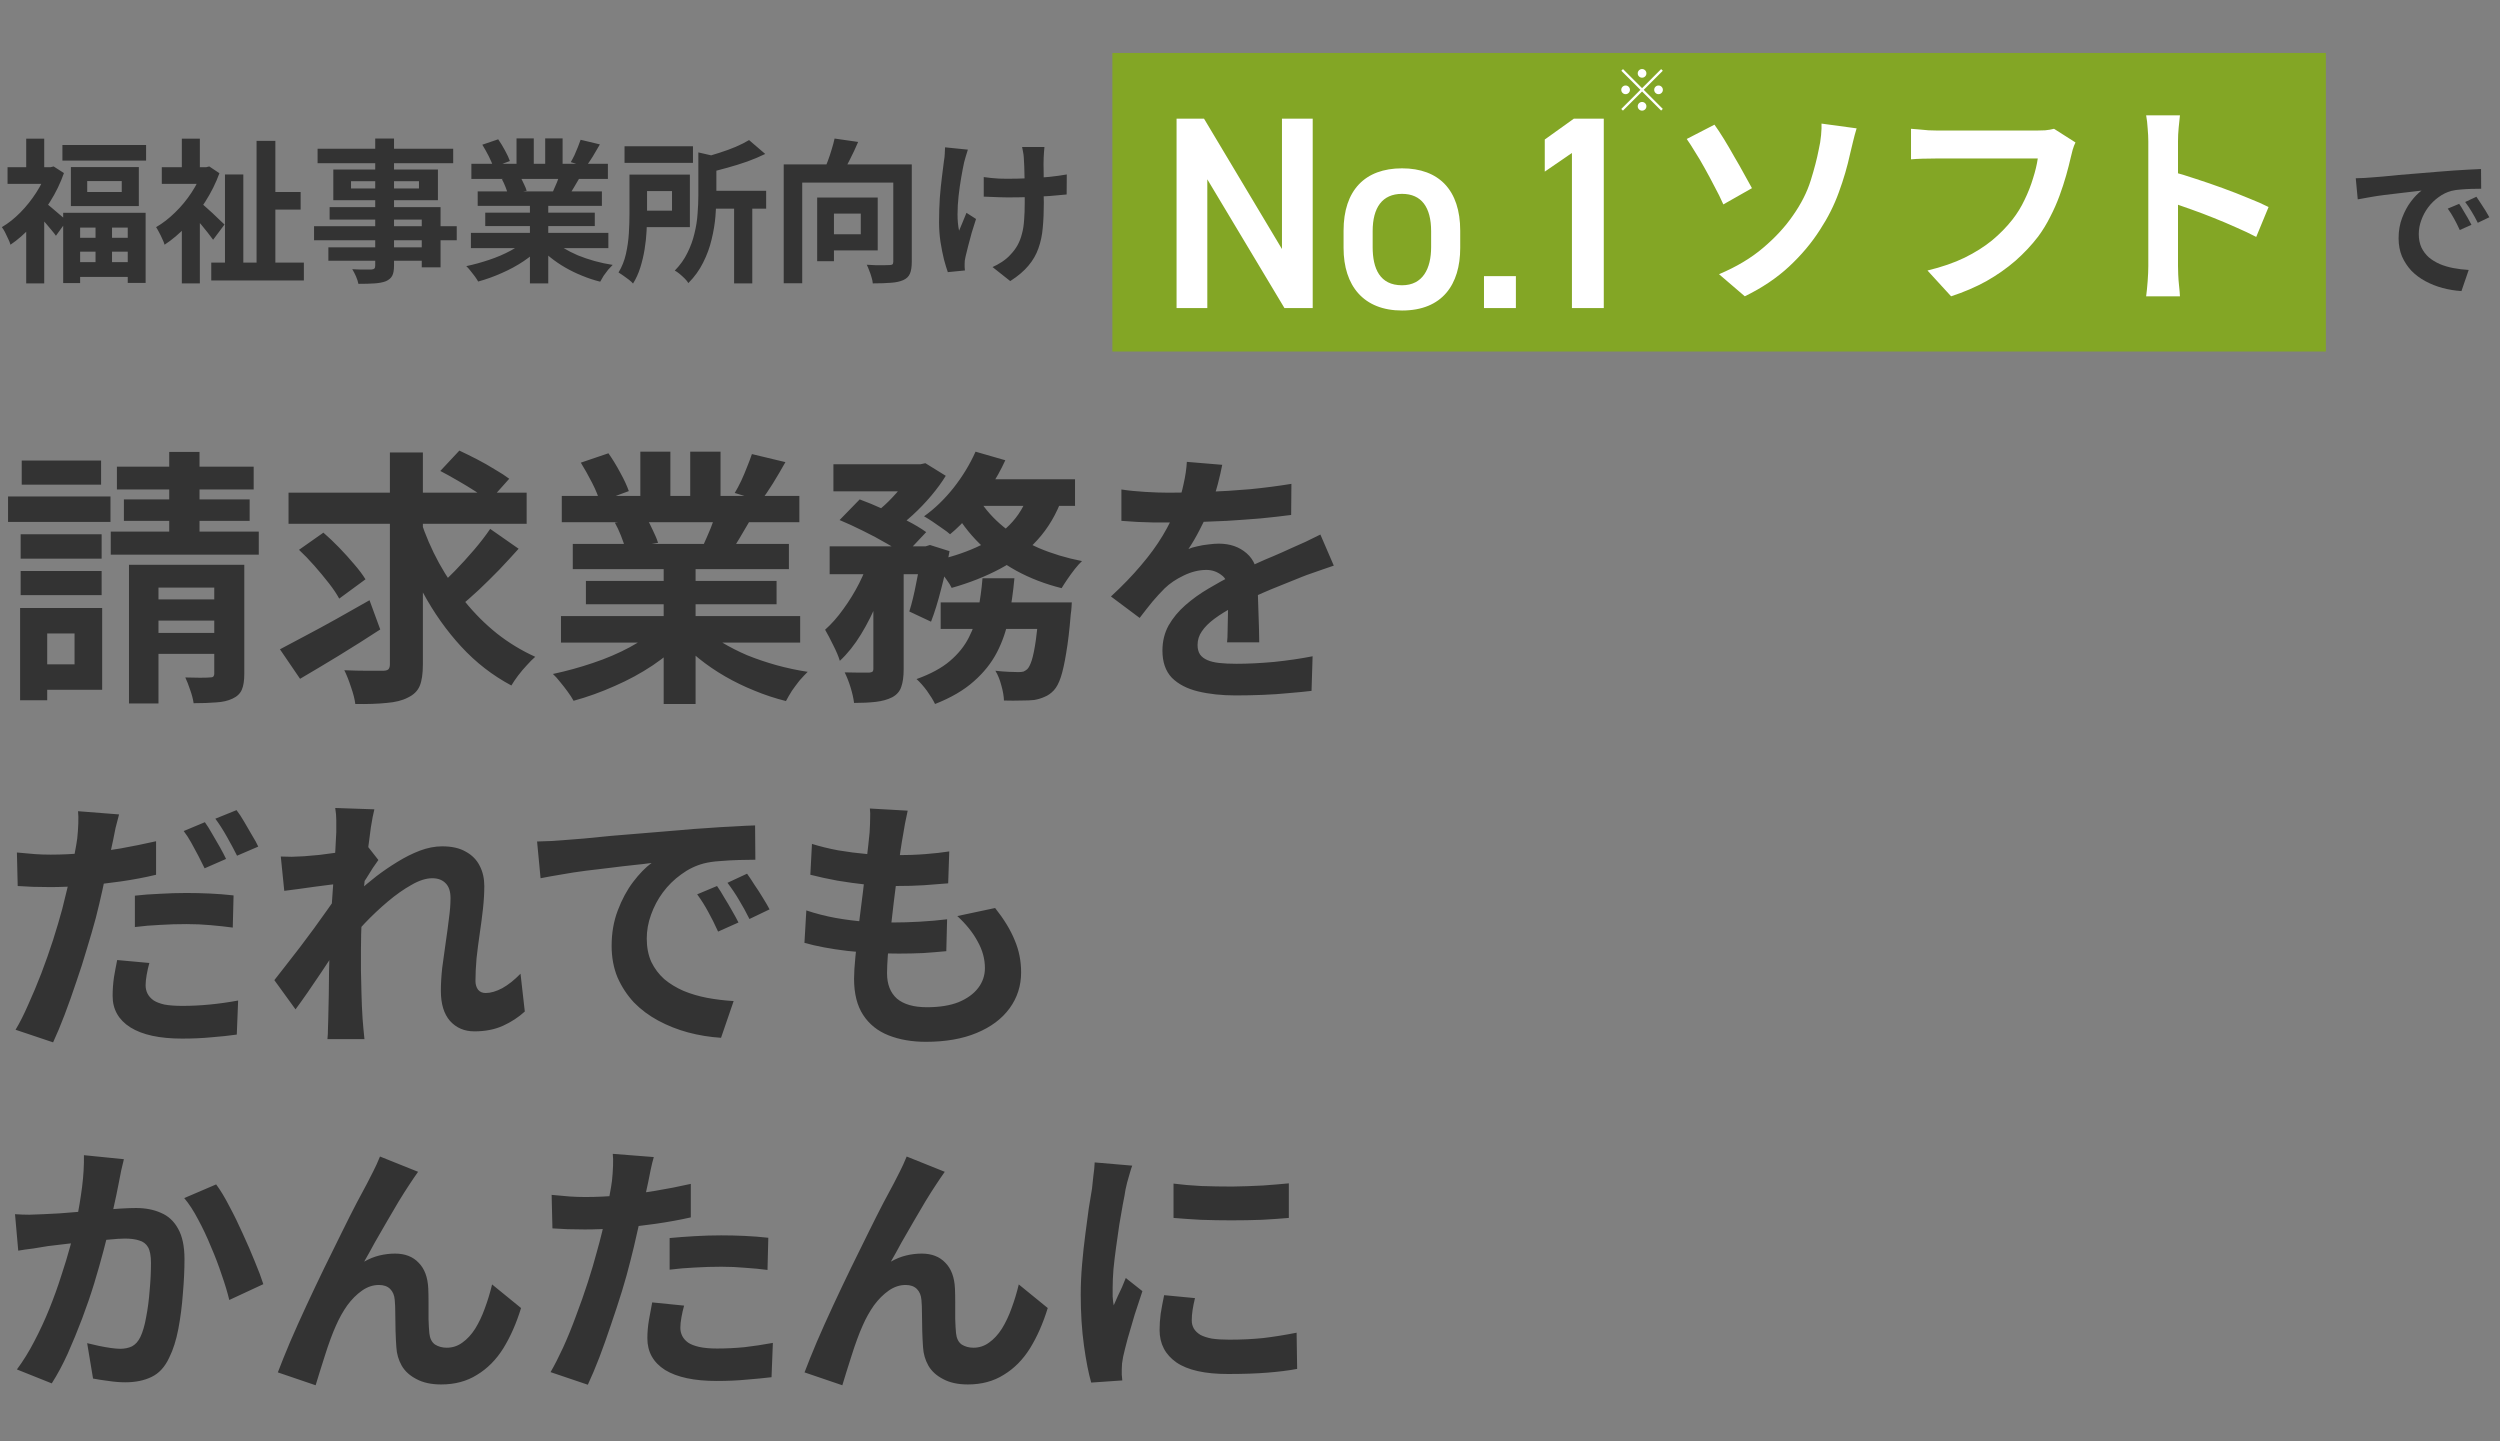 <svg width="340" height="196" viewBox="0 0 340 196" fill="none" xmlns="http://www.w3.org/2000/svg">
<rect x="0" y="0" width="340" height="196" fill="#808080" stroke="none"/>
<rect x="151.282" y="7.204" width="165.035" height="40.604" fill="#83A625"/>
<path d="M2.808 72.659H13.822V75.978H2.808V72.659ZM2.954 62.63H13.749V65.912H2.954V62.63ZM2.808 77.656H13.822V80.938H2.808V77.656ZM1.094 67.517H15.026V70.982H1.094V67.517ZM4.705 82.689H13.895V93.812H4.705V90.347H10.139V86.153H4.705V82.689ZM2.735 82.689H6.419V95.234H2.735V82.689ZM15.901 63.469H34.501V66.569H15.901V63.469ZM16.849 67.918H33.954V70.836H16.849V67.918ZM15.062 72.295H35.194V75.431H15.062V72.295ZM23.013 61.463H27.134V74.957H23.013V61.463ZM17.542 76.817H31.51V79.917H21.554V95.672H17.542V76.817ZM29.14 76.817H33.224V91.66C33.224 92.56 33.115 93.265 32.896 93.776C32.677 94.311 32.252 94.724 31.619 95.016C31.012 95.307 30.27 95.478 29.395 95.526C28.52 95.599 27.498 95.635 26.331 95.635C26.258 95.101 26.1 94.493 25.857 93.812C25.638 93.156 25.42 92.596 25.201 92.134C25.857 92.159 26.514 92.171 27.17 92.171C27.851 92.171 28.301 92.159 28.52 92.134C28.763 92.134 28.921 92.098 28.994 92.025C29.091 91.928 29.14 91.782 29.14 91.587V76.817ZM19.293 81.522H31.218V84.403H19.293V81.522ZM19.293 86.08H31.218V88.925H19.293V86.08ZM39.24 67.007H71.626V71.237H39.24V67.007ZM57.183 70.727C57.84 72.745 58.679 74.69 59.7 76.562C60.721 78.409 61.888 80.148 63.201 81.777C64.514 83.406 65.973 84.865 67.577 86.153C69.182 87.418 70.92 88.475 72.793 89.326C72.452 89.618 72.075 89.995 71.662 90.457C71.249 90.894 70.847 91.368 70.459 91.879C70.094 92.365 69.79 92.815 69.547 93.228C66.994 91.867 64.721 90.104 62.727 87.94C60.733 85.776 58.995 83.321 57.512 80.573C56.029 77.802 54.776 74.848 53.755 71.711L57.183 70.727ZM66.666 71.93L70.531 74.629C69.705 75.553 68.829 76.501 67.906 77.474C66.982 78.422 66.058 79.333 65.134 80.209C64.21 81.06 63.347 81.826 62.544 82.506L59.335 80.063C60.113 79.382 60.952 78.58 61.852 77.656C62.751 76.732 63.626 75.772 64.477 74.775C65.328 73.778 66.058 72.83 66.666 71.93ZM59.882 64.052L62.472 61.281C63.201 61.621 63.991 62.01 64.842 62.448C65.693 62.886 66.508 63.347 67.286 63.834C68.088 64.296 68.744 64.721 69.255 65.11L66.52 68.174C66.034 67.76 65.413 67.311 64.66 66.824C63.906 66.338 63.104 65.852 62.253 65.365C61.426 64.879 60.636 64.442 59.882 64.052ZM40.663 74.775L43.981 72.441C44.686 73.048 45.404 73.729 46.133 74.483C46.862 75.237 47.543 75.99 48.175 76.744C48.807 77.474 49.318 78.154 49.707 78.786L46.133 81.412C45.793 80.78 45.319 80.075 44.711 79.297C44.103 78.519 43.446 77.729 42.741 76.926C42.036 76.124 41.343 75.407 40.663 74.775ZM53.026 61.536H57.512V90.347C57.512 91.636 57.366 92.621 57.074 93.302C56.782 93.982 56.247 94.505 55.469 94.87C54.74 95.259 53.779 95.502 52.588 95.599C51.397 95.721 49.974 95.769 48.321 95.745C48.248 95.113 48.054 94.347 47.738 93.447C47.446 92.548 47.142 91.782 46.826 91.15C47.944 91.198 49.002 91.223 49.999 91.223C51.02 91.223 51.713 91.223 52.078 91.223C52.418 91.223 52.661 91.162 52.807 91.04C52.953 90.894 53.026 90.663 53.026 90.347V61.536ZM38.073 88.305C39.094 87.77 40.261 87.15 41.574 86.445C42.911 85.74 44.322 84.974 45.805 84.147C47.312 83.296 48.795 82.458 50.254 81.631L51.713 85.606C49.889 86.798 48.005 87.989 46.06 89.18C44.139 90.347 42.389 91.393 40.808 92.317L38.073 88.305ZM76.292 83.783H108.823V87.393H76.292V83.783ZM76.401 67.444H108.714V71.018H76.401V67.444ZM77.897 73.972H107.292V77.4H77.897V73.972ZM79.684 79.005H105.614V82.178H79.684V79.005ZM90.26 75.686H94.6V95.745H90.26V75.686ZM87.087 61.427H91.172V69.158H87.087V61.427ZM93.871 61.427H97.992V68.903H93.871V61.427ZM89.458 85.388L92.922 86.956C91.78 88.22 90.394 89.399 88.765 90.493C87.16 91.563 85.434 92.499 83.586 93.302C81.738 94.128 79.878 94.797 78.006 95.307C77.812 94.943 77.544 94.529 77.204 94.067C76.888 93.63 76.547 93.192 76.183 92.754C75.842 92.317 75.514 91.952 75.198 91.66C77.022 91.271 78.833 90.773 80.632 90.165C82.456 89.557 84.133 88.84 85.665 88.013C87.197 87.187 88.461 86.311 89.458 85.388ZM95.475 85.278C96.229 86.007 97.129 86.7 98.174 87.357C99.22 87.989 100.362 88.573 101.602 89.107C102.867 89.618 104.192 90.068 105.578 90.457C106.988 90.846 108.41 91.15 109.845 91.368C109.504 91.709 109.139 92.098 108.75 92.536C108.386 92.998 108.033 93.472 107.693 93.958C107.377 94.469 107.109 94.93 106.89 95.344C105.432 94.979 103.997 94.505 102.587 93.921C101.201 93.362 99.876 92.718 98.612 91.989C97.347 91.259 96.156 90.445 95.038 89.545C93.919 88.645 92.935 87.685 92.084 86.664L95.475 85.278ZM102.259 61.755L106.818 62.849C106.258 63.846 105.687 64.818 105.103 65.767C104.52 66.691 103.985 67.481 103.499 68.137L99.925 67.043C100.216 66.557 100.508 66.01 100.8 65.402C101.092 64.77 101.359 64.138 101.602 63.505C101.87 62.849 102.089 62.266 102.259 61.755ZM97.445 69.559L102.076 70.654C101.566 71.505 101.08 72.331 100.618 73.133C100.156 73.912 99.742 74.58 99.378 75.139L95.658 74.118C95.974 73.438 96.302 72.684 96.642 71.857C96.983 71.006 97.25 70.24 97.445 69.559ZM78.991 62.922L82.747 61.645C83.282 62.399 83.817 63.275 84.352 64.271C84.887 65.244 85.276 66.083 85.519 66.788L81.58 68.247C81.386 67.517 81.033 66.654 80.523 65.657C80.012 64.66 79.501 63.749 78.991 62.922ZM83.623 71.091L87.89 70.398C88.206 70.909 88.51 71.492 88.801 72.149C89.117 72.781 89.348 73.34 89.494 73.826L85.045 74.592C84.923 74.13 84.729 73.559 84.461 72.878C84.194 72.198 83.914 71.602 83.623 71.091ZM113.344 63.141H125.27V66.824H113.344V63.141ZM127.932 81.923H142.739V85.533H127.932V81.923ZM112.834 74.301H126.4V78.094H112.834V74.301ZM118.778 75.869H122.899V91.004C122.899 92.001 122.79 92.803 122.571 93.411C122.376 94.019 121.963 94.493 121.331 94.833C120.699 95.149 119.957 95.356 119.106 95.453C118.255 95.55 117.271 95.599 116.152 95.599C116.079 94.991 115.921 94.286 115.678 93.484C115.435 92.706 115.168 92.025 114.876 91.442C115.581 91.466 116.25 91.478 116.882 91.478C117.514 91.478 117.951 91.478 118.195 91.478C118.413 91.454 118.559 91.417 118.632 91.368C118.729 91.296 118.778 91.15 118.778 90.931V75.869ZM141.353 81.923H145.766C145.766 81.923 145.754 82.129 145.729 82.543C145.705 82.932 145.669 83.272 145.62 83.564C145.45 85.679 145.243 87.43 145 88.816C144.781 90.177 144.538 91.271 144.271 92.098C144.003 92.9 143.687 93.496 143.322 93.885C142.933 94.298 142.52 94.59 142.082 94.76C141.669 94.955 141.195 95.101 140.66 95.198C140.222 95.246 139.639 95.271 138.91 95.271C138.18 95.295 137.39 95.295 136.539 95.271C136.515 94.639 136.393 93.946 136.174 93.192C135.98 92.438 135.712 91.782 135.372 91.223C136.028 91.296 136.636 91.344 137.195 91.368C137.779 91.393 138.217 91.405 138.508 91.405C138.8 91.405 139.031 91.381 139.201 91.332C139.372 91.259 139.542 91.15 139.712 91.004C139.931 90.785 140.137 90.372 140.332 89.764C140.526 89.132 140.709 88.22 140.879 87.029C141.049 85.837 141.207 84.318 141.353 82.47V81.923ZM133.621 78.641H137.961C137.791 80.513 137.536 82.3 137.195 84.002C136.879 85.679 136.344 87.247 135.591 88.706C134.837 90.165 133.779 91.49 132.418 92.681C131.081 93.873 129.33 94.894 127.166 95.745C126.923 95.234 126.558 94.639 126.072 93.958C125.586 93.302 125.112 92.767 124.65 92.353C126.546 91.672 128.054 90.858 129.172 89.91C130.315 88.937 131.178 87.867 131.761 86.7C132.369 85.533 132.795 84.269 133.038 82.907C133.305 81.546 133.5 80.124 133.621 78.641ZM114.183 70.727L116.918 67.918C117.915 68.283 118.973 68.721 120.091 69.231C121.234 69.742 122.316 70.265 123.337 70.799C124.382 71.334 125.258 71.857 125.963 72.368L123.009 75.504C122.376 74.993 121.562 74.459 120.565 73.899C119.568 73.316 118.499 72.745 117.356 72.185C116.237 71.626 115.18 71.14 114.183 70.727ZM125.343 74.301H125.89L126.473 74.118L129.136 74.957C128.844 76.61 128.467 78.312 128.005 80.063C127.567 81.813 127.105 83.309 126.619 84.549L123.665 83.163C124.005 82.093 124.322 80.792 124.613 79.26C124.929 77.729 125.173 76.282 125.343 74.921V74.301ZM139.931 66.97L144.489 67.663C143.687 69.9 142.557 71.821 141.098 73.425C139.663 75.006 137.961 76.319 135.992 77.364C134.023 78.409 131.834 79.273 129.427 79.953C129.281 79.637 129.038 79.248 128.698 78.786C128.382 78.324 128.041 77.875 127.677 77.437C127.336 76.975 127.02 76.61 126.729 76.343C128.965 75.881 130.971 75.249 132.746 74.447C134.545 73.644 136.053 72.635 137.268 71.419C138.508 70.18 139.396 68.696 139.931 66.97ZM132.673 61.427L136.721 62.594C136.138 63.882 135.433 65.147 134.606 66.387C133.779 67.627 132.904 68.794 131.98 69.888C131.081 70.957 130.157 71.881 129.209 72.659C128.941 72.416 128.589 72.149 128.151 71.857C127.713 71.541 127.276 71.237 126.838 70.945C126.4 70.654 126.011 70.41 125.671 70.216C127.105 69.195 128.443 67.906 129.683 66.35C130.923 64.77 131.919 63.129 132.673 61.427ZM133.147 67.918C133.998 69.28 135.105 70.52 136.466 71.638C137.852 72.757 139.444 73.717 141.244 74.519C143.067 75.297 145.037 75.893 147.152 76.306C146.86 76.574 146.532 76.939 146.167 77.4C145.827 77.838 145.498 78.288 145.182 78.75C144.866 79.212 144.599 79.625 144.38 79.99C142.143 79.431 140.089 78.641 138.217 77.619C136.369 76.598 134.703 75.37 133.22 73.936C131.761 72.501 130.534 70.872 129.537 69.049L133.147 67.918ZM118.377 75.614L121.185 76.671C120.723 78.276 120.14 79.917 119.435 81.595C118.754 83.272 117.976 84.828 117.1 86.263C116.225 87.697 115.265 88.901 114.219 89.873C114.025 89.241 113.721 88.524 113.308 87.722C112.919 86.919 112.554 86.226 112.214 85.643C113.089 84.865 113.915 83.929 114.693 82.835C115.496 81.74 116.213 80.573 116.845 79.333C117.477 78.069 117.988 76.829 118.377 75.614ZM132.564 65.183H146.204V68.794H130.813L132.564 65.183ZM124.249 63.141H125.16L125.853 62.995L128.625 64.709C128.09 65.584 127.434 66.484 126.656 67.408C125.878 68.332 125.039 69.207 124.139 70.034C123.264 70.836 122.389 71.541 121.513 72.149C121.124 71.784 120.65 71.407 120.091 71.018C119.556 70.629 119.07 70.301 118.632 70.034C119.41 69.499 120.152 68.879 120.857 68.174C121.586 67.444 122.243 66.703 122.826 65.949C123.434 65.195 123.908 64.514 124.249 63.907V63.141ZM166.224 63.214C166.102 63.87 165.908 64.721 165.641 65.767C165.373 66.812 164.984 67.991 164.473 69.304C164.084 70.204 163.635 71.14 163.124 72.112C162.638 73.061 162.139 73.912 161.629 74.665C161.945 74.519 162.346 74.398 162.832 74.301C163.319 74.179 163.817 74.094 164.328 74.045C164.862 73.972 165.337 73.936 165.75 73.936C167.282 73.936 168.546 74.374 169.543 75.249C170.564 76.124 171.075 77.425 171.075 79.151C171.075 79.637 171.075 80.233 171.075 80.938C171.099 81.643 171.123 82.385 171.147 83.163C171.172 83.916 171.196 84.658 171.22 85.388C171.245 86.117 171.257 86.773 171.257 87.357H166.88C166.929 86.944 166.953 86.457 166.953 85.898C166.978 85.314 166.99 84.707 166.99 84.075C167.014 83.442 167.026 82.835 167.026 82.251C167.051 81.643 167.063 81.096 167.063 80.61C167.063 79.443 166.747 78.641 166.115 78.203C165.507 77.741 164.826 77.51 164.072 77.51C163.051 77.51 162.018 77.765 160.972 78.276C159.951 78.762 159.088 79.346 158.383 80.026C157.848 80.561 157.301 81.157 156.742 81.813C156.207 82.47 155.623 83.211 154.991 84.038L151.089 81.121C152.669 79.662 154.031 78.251 155.174 76.89C156.341 75.528 157.325 74.179 158.128 72.842C158.93 71.505 159.586 70.167 160.097 68.83C160.462 67.858 160.754 66.849 160.972 65.803C161.215 64.733 161.361 63.736 161.41 62.812L166.224 63.214ZM152.511 66.569C153.435 66.715 154.505 66.824 155.721 66.897C156.936 66.97 158.006 67.007 158.93 67.007C160.535 67.007 162.285 66.97 164.182 66.897C166.102 66.824 168.048 66.703 170.017 66.532C171.986 66.338 173.858 66.095 175.633 65.803L175.597 70.034C174.308 70.204 172.91 70.362 171.403 70.508C169.92 70.629 168.4 70.739 166.844 70.836C165.312 70.909 163.841 70.97 162.431 71.018C161.021 71.043 159.769 71.055 158.675 71.055C158.188 71.055 157.581 71.055 156.851 71.055C156.146 71.03 155.417 71.006 154.663 70.982C153.909 70.933 153.192 70.885 152.511 70.836V66.569ZM181.396 76.926C181.007 77.048 180.545 77.206 180.01 77.4C179.499 77.571 178.976 77.753 178.441 77.948C177.931 78.118 177.469 78.288 177.056 78.458C175.889 78.92 174.503 79.479 172.898 80.136C171.318 80.792 169.664 81.558 167.938 82.433C166.844 83.017 165.92 83.588 165.166 84.147C164.413 84.707 163.841 85.278 163.452 85.862C163.063 86.421 162.869 87.041 162.869 87.722C162.869 88.232 162.978 88.658 163.197 88.998C163.416 89.314 163.744 89.569 164.182 89.764C164.619 89.958 165.166 90.092 165.823 90.165C166.479 90.238 167.257 90.274 168.157 90.274C169.713 90.274 171.427 90.189 173.299 90.019C175.171 89.825 176.91 89.569 178.514 89.253L178.369 93.958C177.591 94.055 176.606 94.152 175.414 94.25C174.223 94.371 172.983 94.456 171.695 94.505C170.43 94.554 169.215 94.578 168.048 94.578C166.151 94.578 164.449 94.396 162.942 94.031C161.434 93.666 160.243 93.046 159.368 92.171C158.517 91.271 158.091 90.043 158.091 88.487C158.091 87.223 158.371 86.08 158.93 85.059C159.514 84.038 160.279 83.114 161.228 82.287C162.176 81.461 163.209 80.719 164.328 80.063C165.47 79.382 166.589 78.762 167.683 78.203C168.801 77.619 169.81 77.121 170.71 76.708C171.609 76.294 172.448 75.93 173.226 75.614C174.029 75.273 174.794 74.933 175.524 74.592C176.229 74.276 176.91 73.972 177.566 73.681C178.223 73.365 178.891 73.036 179.572 72.696L181.396 76.926ZM16.193 110.761C16.047 111.271 15.889 111.879 15.719 112.584C15.573 113.265 15.463 113.812 15.39 114.225C15.22 115.052 15.001 116.061 14.734 117.252C14.491 118.444 14.223 119.708 13.931 121.045C13.64 122.358 13.336 123.635 13.02 124.875C12.679 126.139 12.278 127.525 11.816 129.032C11.379 130.54 10.892 132.059 10.357 133.591C9.847 135.123 9.324 136.594 8.789 138.004C8.254 139.414 7.732 140.666 7.221 141.76L2.115 140.046C2.674 139.122 3.246 137.992 3.829 136.654C4.437 135.317 5.033 133.895 5.616 132.387C6.2 130.856 6.735 129.336 7.221 127.829C7.707 126.297 8.121 124.899 8.461 123.635C8.68 122.759 8.899 121.872 9.117 120.972C9.336 120.073 9.531 119.197 9.701 118.347C9.896 117.496 10.054 116.705 10.175 115.976C10.321 115.222 10.43 114.578 10.503 114.043C10.576 113.362 10.625 112.682 10.649 112.001C10.674 111.32 10.661 110.761 10.613 110.323L16.193 110.761ZM6.893 116.231C8.376 116.231 9.92 116.158 11.524 116.012C13.129 115.867 14.746 115.66 16.375 115.392C18.004 115.101 19.621 114.772 21.226 114.408V118.967C19.718 119.331 18.113 119.635 16.412 119.878C14.71 120.121 13.032 120.316 11.379 120.462C9.725 120.583 8.206 120.644 6.82 120.644C5.945 120.644 5.154 120.632 4.449 120.608C3.744 120.559 3.063 120.523 2.407 120.498L2.298 115.939C3.246 116.037 4.06 116.11 4.741 116.158C5.422 116.207 6.139 116.231 6.893 116.231ZM18.344 121.811C19.366 121.69 20.496 121.605 21.736 121.556C22.976 121.483 24.18 121.446 25.347 121.446C26.392 121.446 27.45 121.471 28.52 121.519C29.614 121.568 30.696 121.653 31.765 121.775L31.656 126.151C30.756 126.03 29.759 125.92 28.665 125.823C27.596 125.726 26.502 125.677 25.383 125.677C24.119 125.677 22.915 125.713 21.773 125.786C20.63 125.835 19.487 125.932 18.344 126.078V121.811ZM20.314 130.965C20.168 131.476 20.046 132.011 19.949 132.57C19.852 133.129 19.803 133.603 19.803 133.992C19.803 134.405 19.888 134.782 20.058 135.123C20.229 135.463 20.496 135.767 20.861 136.034C21.226 136.278 21.724 136.472 22.356 136.618C23.013 136.74 23.827 136.8 24.8 136.8C26.015 136.8 27.255 136.74 28.52 136.618C29.784 136.496 31.072 136.314 32.385 136.071L32.203 140.703C31.182 140.849 30.051 140.97 28.811 141.067C27.571 141.189 26.222 141.25 24.763 141.25C21.7 141.25 19.353 140.739 17.724 139.718C16.12 138.697 15.317 137.274 15.317 135.451C15.317 134.6 15.378 133.749 15.5 132.898C15.646 132.047 15.791 131.269 15.937 130.564L20.314 130.965ZM27.863 111.818C28.179 112.256 28.507 112.779 28.848 113.387C29.212 113.994 29.565 114.602 29.905 115.21C30.246 115.818 30.525 116.353 30.744 116.815L27.827 118.091C27.584 117.581 27.304 117.021 26.988 116.414C26.672 115.806 26.343 115.198 26.003 114.59C25.663 113.982 25.322 113.46 24.982 113.022L27.863 111.818ZM32.166 110.177C32.507 110.615 32.859 111.15 33.224 111.782C33.589 112.39 33.941 112.998 34.282 113.605C34.647 114.189 34.926 114.7 35.121 115.137L32.239 116.377C31.851 115.599 31.389 114.736 30.854 113.788C30.319 112.84 29.796 112.025 29.285 111.344L32.166 110.177ZM71.373 137.566C70.522 138.344 69.538 138.989 68.419 139.499C67.301 140.01 66 140.265 64.517 140.265C63.155 140.265 62.049 139.791 61.198 138.843C60.372 137.894 59.958 136.533 59.958 134.758C59.958 133.785 60.019 132.74 60.141 131.622C60.286 130.479 60.444 129.336 60.615 128.193C60.785 127.051 60.931 125.969 61.052 124.948C61.198 123.902 61.271 122.966 61.271 122.139C61.271 121.24 61.052 120.571 60.615 120.134C60.177 119.672 59.569 119.441 58.791 119.441C57.94 119.441 56.992 119.745 55.947 120.352C54.901 120.936 53.831 121.69 52.737 122.614C51.643 123.537 50.598 124.522 49.601 125.568C48.628 126.613 47.777 127.61 47.048 128.558L47.011 122.942C47.449 122.455 48.02 121.884 48.725 121.228C49.455 120.571 50.269 119.89 51.169 119.185C52.093 118.48 53.053 117.824 54.05 117.216C55.071 116.584 56.092 116.073 57.114 115.684C58.159 115.295 59.168 115.101 60.141 115.101C61.453 115.101 62.523 115.344 63.35 115.83C64.201 116.292 64.833 116.936 65.246 117.763C65.66 118.565 65.866 119.477 65.866 120.498C65.866 121.446 65.806 122.48 65.684 123.598C65.562 124.692 65.417 125.811 65.246 126.953C65.076 128.096 64.93 129.227 64.809 130.345C64.712 131.464 64.663 132.485 64.663 133.409C64.663 133.895 64.784 134.296 65.028 134.612C65.271 134.904 65.611 135.05 66.049 135.05C66.73 135.05 67.483 134.831 68.31 134.393C69.136 133.931 69.963 133.275 70.79 132.424L71.373 137.566ZM46.173 120.17C45.784 120.219 45.285 120.279 44.677 120.352C44.069 120.425 43.413 120.51 42.708 120.608C42.027 120.705 41.334 120.802 40.629 120.899C39.924 120.997 39.268 121.082 38.66 121.155L38.186 116.487C38.721 116.511 39.219 116.523 39.681 116.523C40.167 116.499 40.726 116.474 41.358 116.45C41.942 116.401 42.635 116.341 43.437 116.268C44.264 116.17 45.091 116.061 45.917 115.939C46.768 115.818 47.558 115.684 48.288 115.538C49.017 115.392 49.589 115.247 50.002 115.101L51.461 116.961C51.242 117.252 50.987 117.617 50.695 118.055C50.427 118.492 50.148 118.942 49.856 119.404C49.564 119.842 49.309 120.231 49.09 120.571L46.938 127.428C46.549 127.987 46.063 128.692 45.48 129.543C44.92 130.394 44.325 131.293 43.693 132.242C43.06 133.19 42.441 134.102 41.833 134.977C41.225 135.852 40.678 136.618 40.191 137.274L37.31 133.299C37.772 132.716 38.295 132.047 38.879 131.293C39.486 130.515 40.119 129.701 40.775 128.85C41.431 127.975 42.076 127.111 42.708 126.261C43.34 125.385 43.924 124.571 44.459 123.817C45.018 123.039 45.48 122.37 45.844 121.811L45.917 120.863L46.173 120.17ZM45.735 113.168C45.735 112.633 45.735 112.098 45.735 111.563C45.735 111.004 45.686 110.445 45.589 109.885L50.914 110.068C50.768 110.627 50.61 111.442 50.44 112.511C50.294 113.557 50.136 114.76 49.965 116.122C49.82 117.483 49.674 118.918 49.528 120.425C49.406 121.908 49.297 123.392 49.2 124.875C49.127 126.358 49.09 127.744 49.09 129.032C49.09 130.029 49.09 131.038 49.09 132.059C49.114 133.08 49.139 134.126 49.163 135.196C49.187 136.265 49.236 137.372 49.309 138.514C49.333 138.83 49.37 139.268 49.418 139.827C49.467 140.411 49.516 140.909 49.564 141.323H44.531C44.58 140.885 44.604 140.399 44.604 139.864C44.629 139.329 44.641 138.916 44.641 138.624C44.665 137.432 44.69 136.326 44.714 135.305C44.738 134.284 44.75 133.202 44.75 132.059C44.775 130.917 44.811 129.591 44.86 128.084C44.884 127.525 44.92 126.82 44.969 125.969C45.018 125.093 45.066 124.145 45.115 123.124C45.188 122.079 45.261 121.021 45.334 119.951C45.407 118.881 45.468 117.885 45.516 116.961C45.589 116.012 45.638 115.21 45.662 114.554C45.711 113.873 45.735 113.411 45.735 113.168ZM73.043 114.444C73.772 114.42 74.465 114.396 75.121 114.371C75.778 114.323 76.276 114.286 76.617 114.262C77.37 114.213 78.294 114.14 79.388 114.043C80.507 113.921 81.747 113.8 83.108 113.678C84.494 113.557 85.965 113.435 87.521 113.314C89.077 113.192 90.694 113.058 92.372 112.912C93.636 112.791 94.888 112.694 96.128 112.621C97.392 112.523 98.584 112.451 99.702 112.402C100.845 112.329 101.842 112.28 102.693 112.256L102.729 116.924C102.073 116.924 101.319 116.936 100.468 116.961C99.617 116.985 98.766 117.034 97.915 117.107C97.088 117.155 96.347 117.265 95.69 117.435C94.596 117.727 93.575 118.225 92.627 118.93C91.679 119.611 90.852 120.425 90.147 121.374C89.466 122.297 88.931 123.306 88.542 124.401C88.153 125.47 87.959 126.552 87.959 127.646C87.959 128.838 88.165 129.895 88.579 130.819C89.016 131.719 89.6 132.497 90.329 133.153C91.083 133.785 91.958 134.32 92.955 134.758C93.952 135.171 95.022 135.487 96.165 135.706C97.332 135.925 98.535 136.071 99.775 136.144L98.061 141.14C96.529 141.043 95.034 140.8 93.575 140.411C92.141 140.022 90.791 139.487 89.527 138.806C88.263 138.125 87.156 137.299 86.208 136.326C85.284 135.329 84.543 134.199 83.984 132.935C83.449 131.646 83.181 130.211 83.181 128.631C83.181 126.88 83.461 125.276 84.02 123.817C84.579 122.334 85.272 121.045 86.099 119.951C86.95 118.833 87.789 117.97 88.615 117.362C87.934 117.459 87.108 117.556 86.135 117.654C85.187 117.751 84.154 117.872 83.035 118.018C81.941 118.14 80.823 118.274 79.68 118.419C78.537 118.565 77.431 118.736 76.361 118.93C75.316 119.1 74.368 119.27 73.517 119.441L73.043 114.444ZM97.514 120.498C97.83 120.936 98.158 121.459 98.499 122.066C98.863 122.65 99.216 123.246 99.556 123.853C99.897 124.437 100.188 124.972 100.432 125.458L97.66 126.698C97.198 125.677 96.748 124.777 96.31 123.999C95.897 123.221 95.399 122.431 94.815 121.629L97.514 120.498ZM101.599 118.821C101.915 119.258 102.255 119.769 102.62 120.352C103.009 120.912 103.386 121.495 103.75 122.103C104.115 122.686 104.419 123.209 104.662 123.671L101.927 124.984C101.441 124.012 100.966 123.148 100.504 122.395C100.067 121.641 99.544 120.863 98.936 120.061L101.599 118.821ZM123.446 110.25C123.3 110.907 123.178 111.49 123.081 112.001C122.984 112.511 122.899 113.01 122.826 113.496C122.728 114.007 122.607 114.748 122.461 115.721C122.339 116.669 122.194 117.751 122.023 118.967C121.877 120.158 121.719 121.41 121.549 122.723C121.403 124.012 121.257 125.276 121.112 126.516C120.966 127.756 120.844 128.886 120.747 129.908C120.674 130.929 120.637 131.743 120.637 132.351C120.637 133.858 121.087 135.013 121.987 135.816C122.911 136.594 124.272 136.983 126.072 136.983C127.773 136.983 129.208 136.752 130.375 136.29C131.542 135.803 132.429 135.159 133.037 134.357C133.645 133.555 133.949 132.655 133.949 131.658C133.949 130.418 133.621 129.215 132.964 128.048C132.332 126.856 131.408 125.701 130.193 124.583L135.335 123.489C136.551 125.021 137.438 126.479 137.997 127.865C138.581 129.227 138.872 130.686 138.872 132.242C138.872 134.065 138.35 135.694 137.304 137.129C136.259 138.563 134.764 139.681 132.818 140.484C130.898 141.286 128.6 141.687 125.926 141.687C124.029 141.687 122.339 141.396 120.856 140.812C119.373 140.229 118.218 139.305 117.392 138.04C116.565 136.776 116.152 135.135 116.152 133.117C116.152 132.363 116.212 131.366 116.334 130.126C116.456 128.862 116.601 127.476 116.772 125.969C116.966 124.437 117.161 122.893 117.355 121.337C117.55 119.757 117.72 118.261 117.866 116.851C118.036 115.441 118.17 114.225 118.267 113.204C118.316 112.353 118.34 111.709 118.34 111.271C118.364 110.809 118.352 110.372 118.303 109.958L123.446 110.25ZM110.426 114.772C111.52 115.113 112.711 115.405 114 115.648C115.289 115.867 116.614 116.037 117.975 116.158C119.337 116.256 120.625 116.304 121.841 116.304C123.275 116.304 124.613 116.256 125.853 116.158C127.093 116.061 128.175 115.939 129.099 115.794L128.953 120.134C127.859 120.231 126.764 120.316 125.67 120.389C124.576 120.462 123.263 120.498 121.732 120.498C120.492 120.498 119.203 120.437 117.866 120.316C116.529 120.17 115.203 119.988 113.891 119.769C112.578 119.526 111.35 119.258 110.207 118.967L110.426 114.772ZM109.66 123.817C110.973 124.255 112.298 124.595 113.635 124.838C114.997 125.081 116.334 125.252 117.647 125.349C118.984 125.422 120.261 125.458 121.476 125.458C122.595 125.458 123.798 125.422 125.087 125.349C126.4 125.276 127.64 125.166 128.807 125.021L128.697 129.36C127.676 129.458 126.631 129.543 125.561 129.616C124.491 129.664 123.385 129.689 122.242 129.689C119.811 129.689 117.477 129.567 115.24 129.324C113.003 129.057 111.058 128.692 109.405 128.23L109.66 123.817ZM16.849 157.651C16.728 158.113 16.606 158.624 16.484 159.183C16.387 159.718 16.29 160.216 16.193 160.678C16.095 161.213 15.974 161.821 15.828 162.502C15.682 163.158 15.536 163.827 15.39 164.508C15.269 165.164 15.135 165.808 14.989 166.441C14.746 167.486 14.442 168.702 14.077 170.088C13.713 171.473 13.287 172.969 12.801 174.573C12.315 176.154 11.768 177.746 11.16 179.351C10.552 180.956 9.908 182.524 9.227 184.056C8.546 185.563 7.817 186.925 7.039 188.14L2.298 186.244C3.149 185.101 3.939 183.825 4.668 182.414C5.422 180.98 6.103 179.509 6.71 178.002C7.318 176.494 7.853 175.011 8.315 173.552C8.801 172.093 9.215 170.732 9.555 169.468C9.896 168.203 10.163 167.121 10.357 166.222C10.698 164.568 10.965 162.976 11.16 161.444C11.354 159.912 11.439 158.466 11.415 157.104L16.849 157.651ZM29.395 161.08C29.978 161.858 30.574 162.842 31.182 164.034C31.814 165.201 32.422 166.441 33.005 167.754C33.613 169.066 34.16 170.331 34.647 171.546C35.157 172.762 35.546 173.795 35.813 174.646L31.182 176.798C30.939 175.777 30.598 174.646 30.161 173.406C29.747 172.142 29.261 170.866 28.702 169.577C28.167 168.264 27.584 167.024 26.951 165.857C26.343 164.69 25.711 163.718 25.055 162.939L29.395 161.08ZM2.042 165.128C2.699 165.176 3.343 165.201 3.975 165.201C4.607 165.176 5.264 165.152 5.945 165.128C6.528 165.103 7.245 165.067 8.096 165.018C8.972 164.945 9.883 164.872 10.832 164.799C11.804 164.727 12.777 164.654 13.749 164.581C14.722 164.483 15.621 164.41 16.448 164.362C17.275 164.313 17.955 164.289 18.49 164.289C19.779 164.289 20.91 164.508 21.882 164.945C22.879 165.359 23.657 166.076 24.216 167.097C24.8 168.118 25.091 169.504 25.091 171.255C25.091 172.689 25.018 174.245 24.872 175.923C24.751 177.6 24.544 179.205 24.253 180.737C23.961 182.269 23.547 183.569 23.013 184.639C22.429 185.903 21.627 186.779 20.606 187.265C19.609 187.751 18.417 187.994 17.032 187.994C16.326 187.994 15.573 187.934 14.77 187.812C13.992 187.715 13.287 187.605 12.655 187.484L11.853 182.67C12.339 182.791 12.862 182.913 13.421 183.034C14.005 183.156 14.552 183.253 15.062 183.326C15.597 183.399 16.023 183.436 16.339 183.436C16.946 183.436 17.481 183.326 17.943 183.107C18.405 182.864 18.782 182.451 19.074 181.867C19.414 181.162 19.682 180.251 19.876 179.132C20.095 178.014 20.253 176.81 20.35 175.522C20.472 174.209 20.533 172.957 20.533 171.765C20.533 170.793 20.399 170.075 20.131 169.614C19.864 169.152 19.463 168.848 18.928 168.702C18.417 168.532 17.773 168.446 16.995 168.446C16.46 168.446 15.706 168.495 14.734 168.592C13.786 168.665 12.777 168.763 11.707 168.884C10.637 168.981 9.628 169.091 8.68 169.212C7.756 169.334 7.039 169.419 6.528 169.468C6.018 169.565 5.349 169.674 4.522 169.796C3.72 169.893 3.039 169.99 2.48 170.088L2.042 165.128ZM56.858 159.365C56.688 159.609 56.494 159.888 56.275 160.204C56.08 160.496 55.886 160.788 55.691 161.08C55.254 161.736 54.767 162.502 54.233 163.377C53.722 164.228 53.187 165.14 52.628 166.112C52.069 167.061 51.522 168.009 50.987 168.957C50.476 169.905 49.99 170.781 49.528 171.583C50.209 171.194 50.901 170.914 51.607 170.744C52.312 170.574 53.017 170.489 53.722 170.489C55.083 170.489 56.153 170.902 56.931 171.729C57.734 172.531 58.171 173.698 58.244 175.23C58.269 175.765 58.281 176.409 58.281 177.163C58.281 177.917 58.281 178.67 58.281 179.424C58.305 180.178 58.341 180.81 58.39 181.32C58.463 182.025 58.718 182.536 59.156 182.852C59.618 183.144 60.153 183.29 60.761 183.29C61.539 183.29 62.244 183.059 62.876 182.597C63.532 182.135 64.116 181.503 64.626 180.7C65.137 179.874 65.575 178.95 65.939 177.929C66.328 176.883 66.657 175.801 66.924 174.683L70.863 177.892C70.231 179.959 69.428 181.782 68.456 183.363C67.483 184.919 66.292 186.122 64.882 186.973C63.496 187.849 61.867 188.286 59.995 188.286C58.657 188.286 57.539 188.043 56.639 187.557C55.74 187.095 55.071 186.487 54.634 185.733C54.196 184.955 53.953 184.116 53.904 183.217C53.856 182.56 53.819 181.831 53.795 181.029C53.795 180.226 53.783 179.448 53.758 178.695C53.758 177.917 53.734 177.284 53.685 176.798C53.637 176.166 53.43 175.668 53.065 175.303C52.701 174.938 52.19 174.756 51.534 174.756C50.731 174.756 49.965 175.011 49.236 175.522C48.507 176.032 47.838 176.701 47.23 177.527C46.647 178.354 46.136 179.266 45.699 180.263C45.455 180.798 45.2 181.43 44.933 182.159C44.665 182.889 44.41 183.642 44.167 184.42C43.924 185.198 43.693 185.928 43.474 186.609C43.255 187.314 43.073 187.909 42.927 188.396L37.785 186.645C38.246 185.429 38.806 184.043 39.462 182.487C40.143 180.907 40.884 179.254 41.687 177.527C42.489 175.801 43.304 174.087 44.13 172.385C44.957 170.683 45.747 169.079 46.501 167.571C47.255 166.039 47.923 164.714 48.507 163.596C49.114 162.453 49.576 161.59 49.892 161.007C50.136 160.52 50.415 159.973 50.731 159.365C51.047 158.758 51.364 158.065 51.68 157.287L56.858 159.365ZM88.917 157.36C88.771 157.846 88.625 158.442 88.479 159.147C88.334 159.852 88.224 160.399 88.151 160.788C87.981 161.614 87.762 162.623 87.495 163.815C87.251 165.006 86.972 166.27 86.656 167.608C86.364 168.945 86.06 170.221 85.744 171.437C85.428 172.726 85.039 174.124 84.577 175.631C84.115 177.114 83.617 178.634 83.082 180.19C82.571 181.722 82.049 183.193 81.514 184.603C80.979 185.989 80.456 187.229 79.945 188.323L74.876 186.609C75.411 185.685 75.982 184.566 76.59 183.253C77.198 181.916 77.781 180.482 78.341 178.95C78.924 177.418 79.459 175.899 79.945 174.391C80.432 172.884 80.845 171.486 81.185 170.197C81.428 169.346 81.659 168.471 81.878 167.571C82.097 166.672 82.292 165.796 82.462 164.945C82.632 164.094 82.778 163.304 82.899 162.575C83.045 161.821 83.155 161.165 83.228 160.605C83.301 159.925 83.349 159.244 83.374 158.563C83.398 157.882 83.386 157.335 83.337 156.922L88.917 157.36ZM79.617 162.794C81.1 162.794 82.644 162.721 84.249 162.575C85.853 162.429 87.47 162.222 89.099 161.955C90.728 161.687 92.345 161.371 93.95 161.007V165.565C92.442 165.906 90.838 166.197 89.136 166.441C87.434 166.684 85.756 166.878 84.103 167.024C82.45 167.146 80.93 167.206 79.544 167.206C78.669 167.206 77.879 167.194 77.174 167.17C76.469 167.121 75.788 167.085 75.131 167.061L75.022 162.502C75.97 162.599 76.785 162.672 77.465 162.721C78.146 162.769 78.863 162.794 79.617 162.794ZM91.069 168.374C92.09 168.276 93.22 168.191 94.46 168.118C95.7 168.045 96.904 168.009 98.071 168.009C99.116 168.009 100.174 168.033 101.244 168.082C102.338 168.13 103.42 168.215 104.49 168.337L104.38 172.713C103.481 172.592 102.484 172.495 101.39 172.422C100.32 172.324 99.226 172.276 98.107 172.276C96.867 172.276 95.664 172.312 94.497 172.385C93.354 172.434 92.211 172.531 91.069 172.677V168.374ZM93.038 177.564C92.892 178.075 92.771 178.609 92.673 179.169C92.576 179.704 92.528 180.178 92.528 180.591C92.528 180.98 92.613 181.345 92.783 181.685C92.953 182.025 93.22 182.329 93.585 182.597C93.95 182.84 94.448 183.034 95.08 183.18C95.737 183.326 96.551 183.399 97.524 183.399C98.764 183.399 100.004 183.338 101.244 183.217C102.508 183.071 103.797 182.876 105.11 182.633L104.927 187.301C103.906 187.423 102.776 187.532 101.536 187.63C100.296 187.751 98.946 187.812 97.487 187.812C94.424 187.812 92.078 187.314 90.449 186.317C88.844 185.296 88.042 183.861 88.042 182.013C88.042 181.187 88.115 180.348 88.26 179.497C88.406 178.646 88.552 177.856 88.698 177.126L93.038 177.564ZM128.488 159.365C128.318 159.609 128.124 159.888 127.905 160.204C127.71 160.496 127.516 160.788 127.321 161.08C126.884 161.736 126.398 162.502 125.863 163.377C125.352 164.228 124.817 165.14 124.258 166.112C123.699 167.061 123.152 168.009 122.617 168.957C122.106 169.905 121.62 170.781 121.158 171.583C121.839 171.194 122.532 170.914 123.237 170.744C123.942 170.574 124.647 170.489 125.352 170.489C126.714 170.489 127.783 170.902 128.561 171.729C129.364 172.531 129.801 173.698 129.874 175.23C129.899 175.765 129.911 176.409 129.911 177.163C129.911 177.917 129.911 178.67 129.911 179.424C129.935 180.178 129.972 180.81 130.02 181.32C130.093 182.025 130.348 182.536 130.786 182.852C131.248 183.144 131.783 183.29 132.391 183.29C133.169 183.29 133.874 183.059 134.506 182.597C135.163 182.135 135.746 181.503 136.257 180.7C136.767 179.874 137.205 178.95 137.57 177.929C137.959 176.883 138.287 175.801 138.554 174.683L142.493 177.892C141.861 179.959 141.058 181.782 140.086 183.363C139.113 184.919 137.922 186.122 136.512 186.973C135.126 187.849 133.497 188.286 131.625 188.286C130.288 188.286 129.169 188.043 128.27 187.557C127.37 187.095 126.701 186.487 126.264 185.733C125.826 184.955 125.583 184.116 125.534 183.217C125.486 182.56 125.449 181.831 125.425 181.029C125.425 180.226 125.413 179.448 125.389 178.695C125.389 177.917 125.364 177.284 125.316 176.798C125.267 176.166 125.06 175.668 124.696 175.303C124.331 174.938 123.82 174.756 123.164 174.756C122.362 174.756 121.596 175.011 120.866 175.522C120.137 176.032 119.468 176.701 118.86 177.527C118.277 178.354 117.766 179.266 117.329 180.263C117.086 180.798 116.83 181.43 116.563 182.159C116.295 182.889 116.04 183.642 115.797 184.42C115.554 185.198 115.323 185.928 115.104 186.609C114.885 187.314 114.703 187.909 114.557 188.396L109.415 186.645C109.877 185.429 110.436 184.043 111.092 182.487C111.773 180.907 112.515 179.254 113.317 177.527C114.119 175.801 114.934 174.087 115.76 172.385C116.587 170.683 117.377 169.079 118.131 167.571C118.885 166.039 119.553 164.714 120.137 163.596C120.745 162.453 121.207 161.59 121.523 161.007C121.766 160.52 122.045 159.973 122.362 159.365C122.678 158.758 122.994 158.065 123.31 157.287L128.488 159.365ZM159.599 160.97C160.717 161.116 161.97 161.225 163.355 161.298C164.766 161.347 166.188 161.371 167.622 161.371C169.081 161.347 170.479 161.298 171.816 161.225C173.154 161.128 174.309 161.031 175.281 160.934V165.638C174.163 165.736 172.935 165.821 171.598 165.894C170.26 165.942 168.887 165.967 167.476 165.967C166.066 165.967 164.68 165.942 163.319 165.894C161.982 165.821 160.742 165.736 159.599 165.638V160.97ZM162.517 176.543C162.371 177.151 162.261 177.698 162.188 178.184C162.115 178.646 162.079 179.12 162.079 179.606C162.079 179.995 162.176 180.36 162.371 180.7C162.565 181.016 162.857 181.296 163.246 181.539C163.659 181.758 164.182 181.928 164.814 182.05C165.471 182.147 166.261 182.196 167.185 182.196C168.814 182.196 170.345 182.123 171.78 181.977C173.214 181.807 174.734 181.564 176.339 181.247L176.412 186.171C175.245 186.39 173.895 186.56 172.363 186.681C170.856 186.803 169.069 186.864 167.002 186.864C163.866 186.864 161.532 186.341 160 185.296C158.468 184.226 157.703 182.755 157.703 180.883C157.703 180.178 157.751 179.448 157.848 178.695C157.97 177.917 158.128 177.066 158.323 176.142L162.517 176.543ZM153.983 158.527C153.885 158.77 153.776 159.11 153.654 159.548C153.533 159.985 153.411 160.411 153.29 160.824C153.192 161.238 153.119 161.554 153.071 161.772C152.998 162.283 152.876 162.952 152.706 163.778C152.56 164.581 152.402 165.492 152.232 166.514C152.086 167.51 151.94 168.532 151.794 169.577C151.649 170.623 151.527 171.632 151.43 172.604C151.357 173.577 151.32 174.428 151.32 175.157C151.32 175.497 151.32 175.886 151.32 176.324C151.345 176.762 151.393 177.163 151.466 177.527C151.636 177.114 151.819 176.701 152.013 176.288C152.208 175.874 152.402 175.461 152.597 175.048C152.791 174.61 152.961 174.197 153.107 173.808L155.368 175.595C155.028 176.591 154.676 177.661 154.311 178.804C153.97 179.947 153.654 181.029 153.363 182.05C153.095 183.047 152.888 183.873 152.743 184.53C152.694 184.797 152.645 185.101 152.597 185.441C152.572 185.782 152.56 186.049 152.56 186.244C152.56 186.438 152.56 186.669 152.56 186.937C152.585 187.229 152.609 187.496 152.633 187.739L148.403 188.031C148.038 186.767 147.71 185.089 147.418 182.998C147.126 180.883 146.98 178.585 146.98 176.105C146.98 174.744 147.041 173.358 147.163 171.948C147.284 170.537 147.43 169.188 147.6 167.899C147.771 166.586 147.929 165.395 148.074 164.325C148.245 163.256 148.391 162.368 148.512 161.663C148.561 161.152 148.621 160.581 148.694 159.949C148.792 159.292 148.852 158.673 148.877 158.089L153.983 158.527Z" fill="#333333"/>
<path d="M12.993 30.158H15.236V37.116H12.993V30.158ZM11.861 24.626V26.114H16.556V24.626H11.861ZM9.64 22.719H18.882V28.021H9.64V22.719ZM8.592 28.943H19.804V38.478H17.373V30.955H10.898V38.499H8.592V28.943ZM9.913 32.338H18.631V34.224H9.913V32.338ZM9.934 35.649H18.651V37.661H9.934V35.649ZM8.488 19.722H19.867V21.838H8.488V19.722ZM1.027 22.74H7.314V25.003H1.027V22.74ZM3.563 18.863H6.015V23.787H3.563V18.863ZM6.224 27.622C6.378 27.72 6.587 27.881 6.853 28.105C7.118 28.328 7.405 28.573 7.712 28.838C8.019 29.09 8.299 29.327 8.55 29.551C8.802 29.774 8.976 29.935 9.074 30.033L7.607 32.065C7.454 31.842 7.251 31.583 7 31.29C6.762 30.997 6.511 30.696 6.245 30.389C5.98 30.081 5.721 29.795 5.47 29.53C5.232 29.25 5.016 29.02 4.82 28.838L6.224 27.622ZM6.392 22.74H6.874L7.293 22.635L8.697 23.536C8.222 24.891 7.593 26.191 6.811 27.434C6.043 28.663 5.197 29.781 4.275 30.787C3.353 31.793 2.403 32.624 1.425 33.281C1.369 33.057 1.264 32.792 1.111 32.484C0.971 32.163 0.824 31.856 0.671 31.562C0.517 31.269 0.377 31.046 0.251 30.892C1.132 30.375 1.97 29.711 2.766 28.901C3.577 28.077 4.296 27.175 4.925 26.198C5.568 25.206 6.057 24.2 6.392 23.18V22.74ZM3.563 29.907L6.015 26.952V38.541H3.563V29.907ZM36.234 26.114H40.887V28.503H36.234V26.114ZM28.732 35.712H41.327V38.143H28.732V35.712ZM34.893 19.156H37.45V37.514H34.893V19.156ZM30.597 23.725H33.091V36.843H30.597V23.725ZM22.005 22.74H28.396V25.003H22.005V22.74ZM24.729 29.886L27.181 26.952V38.541H24.729V29.886ZM24.729 18.863H27.181V23.787H24.729V18.863ZM27.118 27.413C27.286 27.539 27.53 27.748 27.852 28.042C28.173 28.321 28.515 28.628 28.878 28.964C29.242 29.299 29.57 29.613 29.863 29.907C30.171 30.186 30.394 30.396 30.534 30.535L28.983 32.61C28.788 32.331 28.55 32.017 28.271 31.667C28.005 31.318 27.712 30.955 27.39 30.577C27.069 30.2 26.762 29.851 26.468 29.53C26.175 29.194 25.917 28.915 25.693 28.691L27.118 27.413ZM27.558 22.74H28.04L28.459 22.635L29.843 23.557C29.354 24.898 28.711 26.191 27.914 27.434C27.132 28.677 26.266 29.802 25.316 30.808C24.366 31.8 23.388 32.624 22.382 33.281C22.326 33.057 22.221 32.792 22.067 32.484C21.928 32.163 21.781 31.863 21.627 31.583C21.474 31.29 21.341 31.059 21.229 30.892C22.123 30.375 22.983 29.711 23.807 28.901C24.645 28.091 25.386 27.196 26.028 26.218C26.685 25.227 27.195 24.214 27.558 23.18V22.74ZM51.03 18.842H53.587V36.131C53.587 36.746 53.503 37.207 53.335 37.514C53.167 37.822 52.881 38.066 52.476 38.248C52.071 38.401 51.568 38.499 50.967 38.541C50.38 38.583 49.64 38.604 48.745 38.604C48.69 38.31 48.578 37.968 48.41 37.577C48.242 37.2 48.075 36.878 47.907 36.613C48.257 36.627 48.606 36.641 48.955 36.655C49.304 36.655 49.619 36.655 49.898 36.655C50.191 36.655 50.394 36.655 50.506 36.655C50.702 36.641 50.834 36.599 50.904 36.529C50.988 36.459 51.03 36.327 51.03 36.131V18.842ZM43.192 20.225H61.634V22.195H43.192V20.225ZM47.74 24.647V25.632H56.981V24.647H47.74ZM45.33 23.054H59.559V27.224H45.33V23.054ZM44.827 28.167H59.916V36.361H57.359V29.865H44.827V28.167ZM42.71 30.766H62.116V32.673H42.71V30.766ZM44.659 33.637H58.742V35.46H44.659V33.637ZM64.044 31.667H82.737V33.742H64.044V31.667ZM64.107 22.279H82.674V24.332H64.107V22.279ZM64.966 26.03H81.857V28H64.966V26.03ZM65.993 28.922H80.893V30.745H65.993V28.922ZM72.07 27.015H74.564V38.541H72.07V27.015ZM70.247 18.821H72.594V23.264H70.247V18.821ZM74.145 18.821H76.513V23.117H74.145V18.821ZM71.609 32.589L73.6 33.49C72.944 34.217 72.147 34.895 71.211 35.523C70.289 36.138 69.297 36.676 68.235 37.137C67.174 37.612 66.105 37.996 65.029 38.289C64.917 38.08 64.763 37.843 64.568 37.577C64.386 37.325 64.191 37.074 63.981 36.823C63.785 36.571 63.597 36.361 63.415 36.194C64.463 35.97 65.504 35.684 66.538 35.335C67.586 34.985 68.55 34.573 69.43 34.098C70.31 33.623 71.037 33.12 71.609 32.589ZM75.067 32.526C75.5 32.946 76.017 33.344 76.618 33.721C77.219 34.084 77.875 34.419 78.588 34.727C79.314 35.02 80.076 35.279 80.872 35.502C81.683 35.726 82.5 35.901 83.324 36.026C83.129 36.222 82.919 36.445 82.695 36.697C82.486 36.962 82.283 37.235 82.088 37.514C81.906 37.807 81.752 38.073 81.627 38.31C80.788 38.101 79.964 37.828 79.154 37.493C78.357 37.172 77.596 36.802 76.87 36.383C76.143 35.963 75.458 35.495 74.816 34.978C74.173 34.461 73.607 33.91 73.118 33.323L75.067 32.526ZM78.965 19.009L81.585 19.638C81.263 20.211 80.935 20.77 80.6 21.314C80.264 21.845 79.957 22.299 79.678 22.677L77.624 22.048C77.792 21.769 77.959 21.454 78.127 21.105C78.295 20.742 78.448 20.378 78.588 20.015C78.742 19.638 78.867 19.303 78.965 19.009ZM76.199 23.494L78.86 24.123C78.567 24.612 78.288 25.087 78.022 25.548C77.757 25.995 77.519 26.379 77.31 26.7L75.172 26.114C75.354 25.722 75.542 25.289 75.738 24.814C75.933 24.325 76.087 23.885 76.199 23.494ZM65.595 19.68L67.753 18.946C68.061 19.38 68.368 19.883 68.675 20.455C68.983 21.014 69.206 21.496 69.346 21.901L67.083 22.74C66.971 22.32 66.768 21.825 66.475 21.252C66.181 20.679 65.888 20.155 65.595 19.68ZM68.256 24.374L70.708 23.976C70.89 24.269 71.064 24.605 71.232 24.982C71.414 25.345 71.546 25.667 71.63 25.946L69.074 26.386C69.004 26.121 68.892 25.792 68.738 25.401C68.585 25.01 68.424 24.668 68.256 24.374ZM84.938 19.89H94.243V22.153H84.938V19.89ZM95.961 25.946H104.197V28.377H95.961V25.946ZM99.838 27.643H102.311V38.541H99.838V27.643ZM94.976 20.728L97.994 21.419C97.966 21.629 97.777 21.762 97.428 21.817V26.575C97.428 27.427 97.386 28.37 97.302 29.404C97.219 30.424 97.044 31.479 96.778 32.568C96.527 33.644 96.143 34.692 95.626 35.712C95.123 36.732 94.452 37.661 93.614 38.499C93.516 38.318 93.356 38.115 93.132 37.891C92.908 37.668 92.671 37.451 92.419 37.242C92.182 37.046 91.965 36.899 91.77 36.802C92.496 36.061 93.069 35.258 93.488 34.392C93.921 33.525 94.243 32.638 94.452 31.73C94.676 30.822 94.816 29.928 94.871 29.048C94.941 28.153 94.976 27.315 94.976 26.533V20.728ZM85.609 23.745H87.998V29.11C87.998 29.809 87.977 30.577 87.935 31.416C87.893 32.24 87.802 33.078 87.662 33.931C87.522 34.783 87.327 35.607 87.076 36.403C86.824 37.2 86.496 37.919 86.091 38.562C85.965 38.408 85.776 38.234 85.525 38.038C85.273 37.843 85.015 37.654 84.749 37.472C84.498 37.291 84.288 37.151 84.121 37.053C84.582 36.299 84.917 35.46 85.126 34.538C85.336 33.602 85.469 32.666 85.525 31.73C85.581 30.78 85.609 29.9 85.609 29.09V23.745ZM101.871 19.051L104.071 20.937C103.331 21.301 102.521 21.643 101.64 21.964C100.76 22.272 99.866 22.551 98.958 22.802C98.05 23.054 97.163 23.285 96.296 23.494C96.241 23.201 96.122 22.858 95.94 22.467C95.772 22.062 95.612 21.734 95.458 21.482C96.241 21.273 97.023 21.042 97.805 20.791C98.602 20.539 99.349 20.267 100.048 19.973C100.76 19.666 101.368 19.359 101.871 19.051ZM86.992 23.745H93.824V30.892H86.992V28.649H91.393V25.988H86.992V23.745ZM106.586 22.362H122.367V24.835H109.101V38.52H106.586V22.362ZM121.487 22.362H124.001V35.628C124.001 36.299 123.918 36.83 123.75 37.221C123.582 37.612 123.275 37.905 122.828 38.101C122.381 38.297 121.822 38.415 121.151 38.457C120.481 38.513 119.663 38.541 118.699 38.541C118.685 38.303 118.629 38.031 118.532 37.724C118.448 37.416 118.343 37.109 118.217 36.802C118.105 36.494 117.994 36.229 117.882 36.005C118.301 36.033 118.713 36.054 119.118 36.068C119.538 36.068 119.915 36.068 120.25 36.068C120.585 36.054 120.823 36.047 120.963 36.047C121.158 36.047 121.291 36.019 121.361 35.963C121.445 35.894 121.487 35.768 121.487 35.586V22.362ZM113.502 18.842L116.708 19.303C116.345 20.155 115.954 20.986 115.535 21.797C115.13 22.607 114.759 23.291 114.424 23.85L111.993 23.326C112.189 22.893 112.384 22.418 112.58 21.901C112.775 21.384 112.95 20.86 113.104 20.33C113.271 19.799 113.404 19.303 113.502 18.842ZM111.134 26.868H113.418V35.523H111.134V26.868ZM112.119 26.868H119.37V34.056H112.119V31.856H117.065V29.048H112.119V26.868ZM142.045 19.994C142.017 20.218 141.996 20.455 141.982 20.707C141.968 20.944 141.954 21.182 141.94 21.419C141.926 21.615 141.919 21.915 141.919 22.32C141.933 22.712 141.94 23.159 141.94 23.662C141.94 24.151 141.94 24.654 141.94 25.171C141.94 25.674 141.94 26.142 141.94 26.575C141.954 27.008 141.961 27.343 141.961 27.581C141.961 28.824 141.912 29.956 141.815 30.976C141.731 31.982 141.535 32.911 141.228 33.763C140.934 34.615 140.48 35.404 139.866 36.131C139.265 36.858 138.441 37.556 137.393 38.227L134.983 36.32C135.374 36.152 135.807 35.914 136.282 35.607C136.757 35.286 137.134 34.964 137.414 34.643C137.819 34.224 138.147 33.784 138.399 33.323C138.65 32.862 138.846 32.352 138.985 31.793C139.139 31.234 139.237 30.612 139.279 29.928C139.335 29.243 139.363 28.454 139.363 27.56C139.363 27.182 139.363 26.707 139.363 26.135C139.363 25.562 139.356 24.968 139.342 24.353C139.328 23.738 139.314 23.173 139.3 22.656C139.286 22.125 139.265 21.72 139.237 21.44C139.223 21.175 139.188 20.909 139.132 20.644C139.09 20.378 139.048 20.162 139.006 19.994H142.045ZM133.788 24.081C134.123 24.123 134.466 24.165 134.815 24.207C135.164 24.235 135.514 24.262 135.863 24.29C136.226 24.304 136.589 24.311 136.953 24.311C137.861 24.311 138.811 24.29 139.803 24.248C140.795 24.207 141.752 24.144 142.674 24.06C143.596 23.962 144.399 23.85 145.084 23.725L145.063 26.449C144.406 26.519 143.631 26.589 142.737 26.659C141.843 26.714 140.899 26.763 139.908 26.805C138.93 26.833 137.966 26.847 137.016 26.847C136.722 26.847 136.387 26.84 136.01 26.826C135.632 26.812 135.255 26.798 134.878 26.784C134.501 26.77 134.137 26.756 133.788 26.742V24.081ZM131.63 20.351C131.546 20.602 131.455 20.895 131.357 21.231C131.259 21.552 131.183 21.825 131.127 22.048C131.001 22.621 130.868 23.312 130.728 24.123C130.589 24.919 130.47 25.75 130.372 26.617C130.274 27.483 130.225 28.335 130.225 29.173C130.225 29.998 130.295 30.731 130.435 31.374C130.575 31.052 130.735 30.668 130.917 30.221C131.099 29.76 131.273 29.334 131.441 28.943L132.74 29.781C132.545 30.382 132.349 31.004 132.154 31.646C131.972 32.275 131.811 32.876 131.672 33.449C131.532 34.007 131.413 34.489 131.315 34.895C131.273 35.048 131.238 35.23 131.21 35.439C131.196 35.635 131.19 35.796 131.19 35.921C131.19 36.019 131.19 36.152 131.19 36.32C131.203 36.487 131.217 36.641 131.231 36.781L128.905 37.011C128.752 36.592 128.577 36.019 128.381 35.293C128.2 34.552 128.039 33.742 127.899 32.862C127.774 31.968 127.711 31.087 127.711 30.221C127.711 29.076 127.746 27.972 127.815 26.91C127.899 25.848 127.997 24.884 128.109 24.018C128.221 23.138 128.311 22.418 128.381 21.859C128.437 21.566 128.472 21.259 128.486 20.937C128.5 20.602 128.514 20.302 128.528 20.036L131.63 20.351Z" fill="#333333"/>
<path d="M233.786 37.291C236.163 36.289 238.167 35.09 239.798 33.695C241.448 32.3 242.804 30.827 243.865 29.275C244.965 27.703 245.761 26.131 246.252 24.559C246.743 22.988 247.107 21.593 247.342 20.375C247.5 19.707 247.608 19.039 247.667 18.371C247.726 17.703 247.745 17.182 247.726 16.809L252.5 17.457C252.323 18.027 252.156 18.646 251.999 19.314C251.842 19.962 251.714 20.492 251.616 20.905C251.242 22.634 250.732 24.383 250.083 26.151C249.454 27.899 248.6 29.599 247.519 31.249C246.38 33.037 244.975 34.707 243.305 36.259C241.635 37.811 239.631 39.157 237.293 40.297L233.786 37.291ZM233.167 16.956C233.54 17.467 233.963 18.105 234.434 18.872C234.906 19.638 235.377 20.443 235.849 21.288C236.34 22.113 236.792 22.909 237.205 23.675C237.637 24.442 237.99 25.08 238.266 25.591L234.375 27.801C234.022 26.996 233.619 26.18 233.167 25.355C232.735 24.51 232.293 23.685 231.841 22.88C231.389 22.055 230.947 21.308 230.515 20.64C230.102 19.952 229.729 19.373 229.395 18.901L233.167 16.956ZM282.265 19.373C282.127 19.648 282 19.982 281.882 20.375C281.784 20.748 281.695 21.102 281.617 21.436C281.459 22.143 281.253 22.948 280.998 23.852C280.742 24.756 280.438 25.689 280.084 26.652C279.731 27.615 279.308 28.567 278.817 29.511C278.345 30.454 277.805 31.338 277.196 32.163C276.312 33.322 275.28 34.422 274.102 35.464C272.923 36.485 271.606 37.409 270.153 38.234C268.699 39.039 267.097 39.727 265.349 40.297L262.137 36.79C264.082 36.318 265.761 35.739 267.176 35.051C268.61 34.344 269.858 33.558 270.919 32.693C271.98 31.809 272.903 30.866 273.689 29.864C274.337 29.039 274.888 28.145 275.339 27.182C275.811 26.22 276.194 25.247 276.489 24.265C276.803 23.282 277.019 22.379 277.137 21.553C276.842 21.553 276.351 21.553 275.664 21.553C274.996 21.553 274.2 21.553 273.276 21.553C272.373 21.553 271.42 21.553 270.418 21.553C269.435 21.553 268.483 21.553 267.559 21.553C266.636 21.553 265.801 21.553 265.054 21.553C264.327 21.553 263.777 21.553 263.404 21.553C262.736 21.553 262.078 21.563 261.429 21.583C260.801 21.603 260.29 21.632 259.897 21.671V17.516C260.211 17.536 260.575 17.565 260.987 17.604C261.4 17.644 261.832 17.683 262.284 17.722C262.736 17.742 263.119 17.752 263.433 17.752C263.728 17.752 264.17 17.752 264.759 17.752C265.349 17.752 266.027 17.752 266.793 17.752C267.559 17.752 268.355 17.752 269.18 17.752C270.025 17.752 270.86 17.752 271.685 17.752C272.51 17.752 273.286 17.752 274.013 17.752C274.74 17.752 275.369 17.752 275.899 17.752C276.449 17.752 276.833 17.752 277.049 17.752C277.343 17.752 277.707 17.742 278.139 17.722C278.571 17.683 278.974 17.614 279.347 17.516L282.265 19.373ZM292.17 36.171C292.17 35.797 292.17 35.188 292.17 34.344C292.17 33.479 292.17 32.487 292.17 31.367C292.17 30.228 292.17 29.039 292.17 27.801C292.17 26.564 292.17 25.375 292.17 24.235C292.17 23.076 292.17 22.055 292.17 21.17C292.17 20.286 292.17 19.638 292.17 19.225C292.17 18.715 292.141 18.125 292.082 17.457C292.043 16.789 291.974 16.2 291.876 15.689H296.473C296.414 16.2 296.355 16.769 296.296 17.398C296.237 18.007 296.208 18.616 296.208 19.225C296.208 19.775 296.208 20.522 296.208 21.465C296.208 22.408 296.208 23.459 296.208 24.618C296.208 25.758 296.208 26.927 296.208 28.125C296.208 29.304 296.208 30.444 296.208 31.544C296.208 32.644 296.208 33.607 296.208 34.432C296.208 35.238 296.208 35.817 296.208 36.171C296.208 36.446 296.218 36.839 296.237 37.35C296.257 37.841 296.296 38.352 296.355 38.882C296.414 39.413 296.453 39.884 296.473 40.297H291.876C291.954 39.707 292.023 39.02 292.082 38.234C292.141 37.448 292.17 36.76 292.17 36.171ZM295.324 23.322C296.306 23.577 297.406 23.911 298.624 24.324C299.842 24.717 301.07 25.139 302.308 25.591C303.546 26.043 304.705 26.495 305.786 26.947C306.886 27.379 307.8 27.782 308.526 28.155L306.847 32.222C306.021 31.79 305.108 31.357 304.106 30.925C303.104 30.473 302.082 30.041 301.041 29.628C300.019 29.216 299.007 28.833 298.005 28.479C297.023 28.125 296.129 27.811 295.324 27.536V23.322Z" fill="white"/>
<path d="M320.382 24.243C320.801 24.229 321.199 24.215 321.577 24.201C321.954 24.173 322.24 24.152 322.436 24.139C322.869 24.11 323.4 24.069 324.029 24.013C324.671 23.943 325.384 23.873 326.166 23.803C326.962 23.733 327.808 23.663 328.702 23.594C329.596 23.524 330.525 23.447 331.489 23.363C332.216 23.293 332.935 23.237 333.648 23.195C334.374 23.14 335.059 23.098 335.701 23.07C336.358 23.028 336.931 23 337.42 22.986L337.441 25.668C337.064 25.668 336.631 25.675 336.142 25.689C335.653 25.703 335.164 25.731 334.675 25.773C334.2 25.801 333.773 25.864 333.396 25.962C332.768 26.129 332.181 26.416 331.636 26.821C331.091 27.212 330.616 27.68 330.211 28.225C329.82 28.756 329.512 29.336 329.289 29.965C329.065 30.579 328.953 31.201 328.953 31.83C328.953 32.514 329.072 33.122 329.31 33.653C329.561 34.17 329.896 34.617 330.316 34.994C330.749 35.357 331.252 35.665 331.824 35.916C332.397 36.154 333.012 36.335 333.669 36.461C334.339 36.587 335.031 36.671 335.743 36.713L334.758 39.584C333.878 39.528 333.019 39.388 332.181 39.164C331.356 38.941 330.581 38.634 329.855 38.242C329.128 37.851 328.492 37.376 327.947 36.817C327.417 36.245 326.99 35.595 326.669 34.868C326.362 34.128 326.208 33.304 326.208 32.395C326.208 31.39 326.369 30.467 326.69 29.629C327.011 28.777 327.41 28.036 327.885 27.408C328.374 26.765 328.856 26.269 329.331 25.92C328.939 25.976 328.464 26.032 327.906 26.087C327.361 26.143 326.767 26.213 326.124 26.297C325.496 26.367 324.853 26.444 324.196 26.528C323.54 26.611 322.904 26.709 322.289 26.821C321.688 26.919 321.143 27.017 320.654 27.114L320.382 24.243ZM334.444 27.722C334.626 27.974 334.814 28.274 335.01 28.623C335.219 28.959 335.422 29.301 335.618 29.65C335.813 29.985 335.981 30.293 336.121 30.572L334.528 31.285C334.262 30.698 334.004 30.181 333.752 29.734C333.515 29.287 333.229 28.833 332.893 28.372L334.444 27.722ZM336.791 26.758C336.973 27.01 337.168 27.303 337.378 27.638C337.602 27.96 337.818 28.295 338.028 28.644C338.237 28.98 338.412 29.28 338.552 29.545L336.98 30.3C336.7 29.741 336.428 29.245 336.163 28.812C335.911 28.379 335.611 27.932 335.261 27.471L336.791 26.758Z" fill="#333333"/>
<path d="M174.347 16.137H178.528V41.894H174.683L164.194 24.387V41.894H160.013V16.137H163.746L174.347 33.868V16.137ZM198.59 31.367V33.719C198.59 38.684 196.164 42.23 190.676 42.23C185.45 42.23 182.725 38.87 182.725 33.719V31.367C182.725 25.88 185.637 22.893 190.676 22.893C195.716 22.893 198.59 25.88 198.59 31.367ZM190.676 38.796C193.514 38.796 194.633 36.519 194.633 33.607V31.442C194.633 28.194 193.327 26.365 190.676 26.365C187.989 26.365 186.682 28.232 186.682 31.442V33.607C186.682 36.519 187.653 38.796 190.676 38.796ZM206.161 37.556V41.894H201.823V37.556H206.161ZM218.114 16.137V41.894H213.783V20.803L210.088 23.341V18.974L214.045 16.137H218.114Z" fill="white"/>
<path d="M223.321 10.567C223.159 10.567 223.02 10.509 222.904 10.394C222.789 10.279 222.732 10.14 222.732 9.978C222.732 9.815 222.789 9.677 222.904 9.561C223.02 9.446 223.159 9.388 223.321 9.388C223.483 9.388 223.622 9.446 223.738 9.561C223.853 9.677 223.91 9.815 223.91 9.978C223.91 10.14 223.853 10.279 223.738 10.394C223.622 10.509 223.483 10.567 223.321 10.567ZM223.321 11.99L225.914 9.396L226.142 9.624L223.549 12.217L226.142 14.811L225.914 15.039L223.321 12.445L220.72 15.047L220.492 14.819L223.093 12.217L220.5 9.624L220.728 9.396L223.321 11.99ZM221.671 12.217C221.671 12.38 221.613 12.519 221.498 12.634C221.382 12.749 221.244 12.807 221.081 12.807C220.919 12.807 220.78 12.749 220.665 12.634C220.549 12.519 220.492 12.38 220.492 12.217C220.492 12.055 220.549 11.916 220.665 11.801C220.78 11.686 220.919 11.628 221.081 11.628C221.244 11.628 221.382 11.686 221.498 11.801C221.613 11.916 221.671 12.055 221.671 12.217ZM224.971 12.217C224.971 12.055 225.029 11.916 225.144 11.801C225.26 11.686 225.398 11.628 225.561 11.628C225.723 11.628 225.862 11.686 225.977 11.801C226.093 11.916 226.15 12.055 226.15 12.217C226.15 12.38 226.093 12.519 225.977 12.634C225.862 12.749 225.723 12.807 225.561 12.807C225.398 12.807 225.26 12.749 225.144 12.634C225.029 12.519 224.971 12.38 224.971 12.217ZM223.321 13.868C223.483 13.868 223.622 13.925 223.738 14.041C223.853 14.156 223.91 14.295 223.91 14.457C223.91 14.62 223.853 14.758 223.738 14.874C223.622 14.989 223.483 15.047 223.321 15.047C223.159 15.047 223.02 14.989 222.904 14.874C222.789 14.758 222.732 14.62 222.732 14.457C222.732 14.295 222.789 14.156 222.904 14.041C223.02 13.925 223.159 13.868 223.321 13.868Z" fill="white"/>
</svg>

